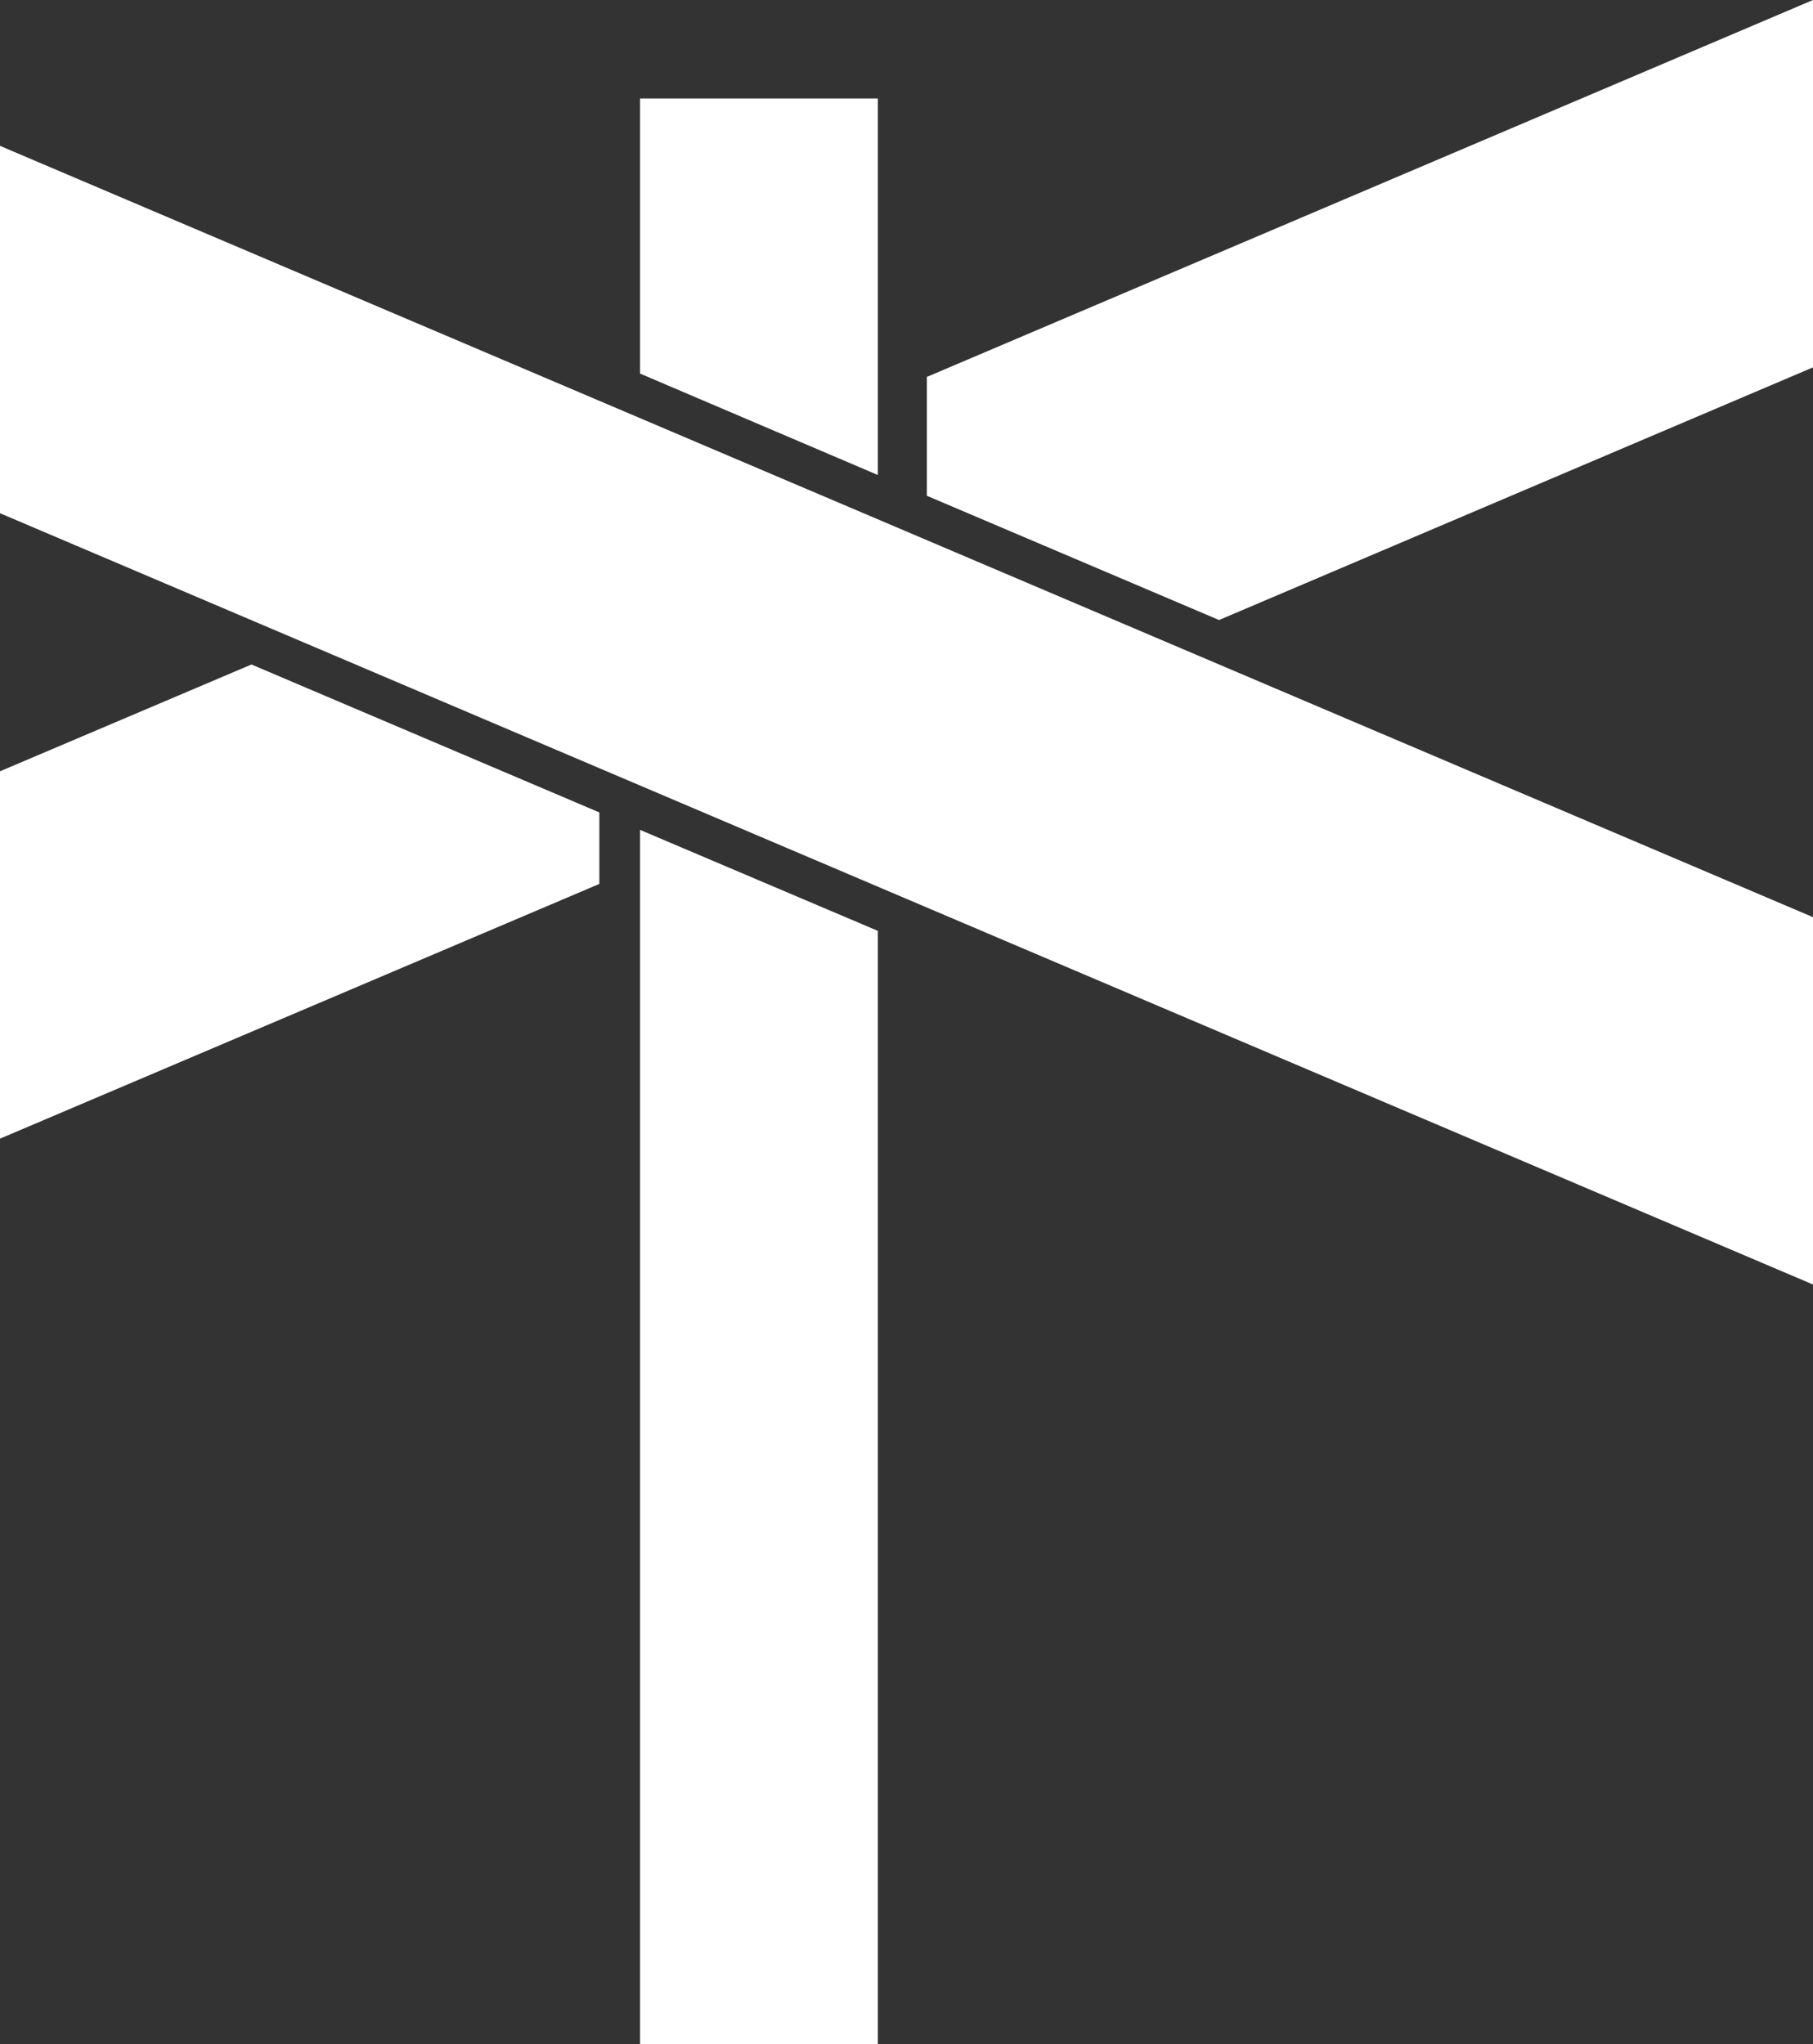 <svg xmlns="http://www.w3.org/2000/svg" viewBox="0 0 43.62 49.19"><rect x="0" y="0" width="43.62" height="49.19" fill="#333333" stroke="none"/><defs><style>.cls-1{fill:#fff;}</style></defs><g id="Layer_2" data-name="Layer 2"><g id="Layer_1-2" data-name="Layer 1"><polygon class="cls-1" points="43.62 30.91 0 12.35 0 3.51 43.62 22.07 43.62 30.91"/><polygon class="cls-1" points="15.4 19.97 15.4 49.19 21.12 49.19 21.12 22.4 15.4 19.97"/><polygon class="cls-1" points="21.12 11.43 21.12 2.37 15.4 2.37 15.4 8.99 21.12 11.43"/><polygon class="cls-1" points="14.42 19.55 6.05 15.99 0 18.56 0 27.4 14.42 21.27 14.42 19.55"/><polygon class="cls-1" points="22.3 9.07 22.3 11.93 29.33 14.92 43.62 8.84 43.62 0 22.3 9.07"/></g></g></svg>